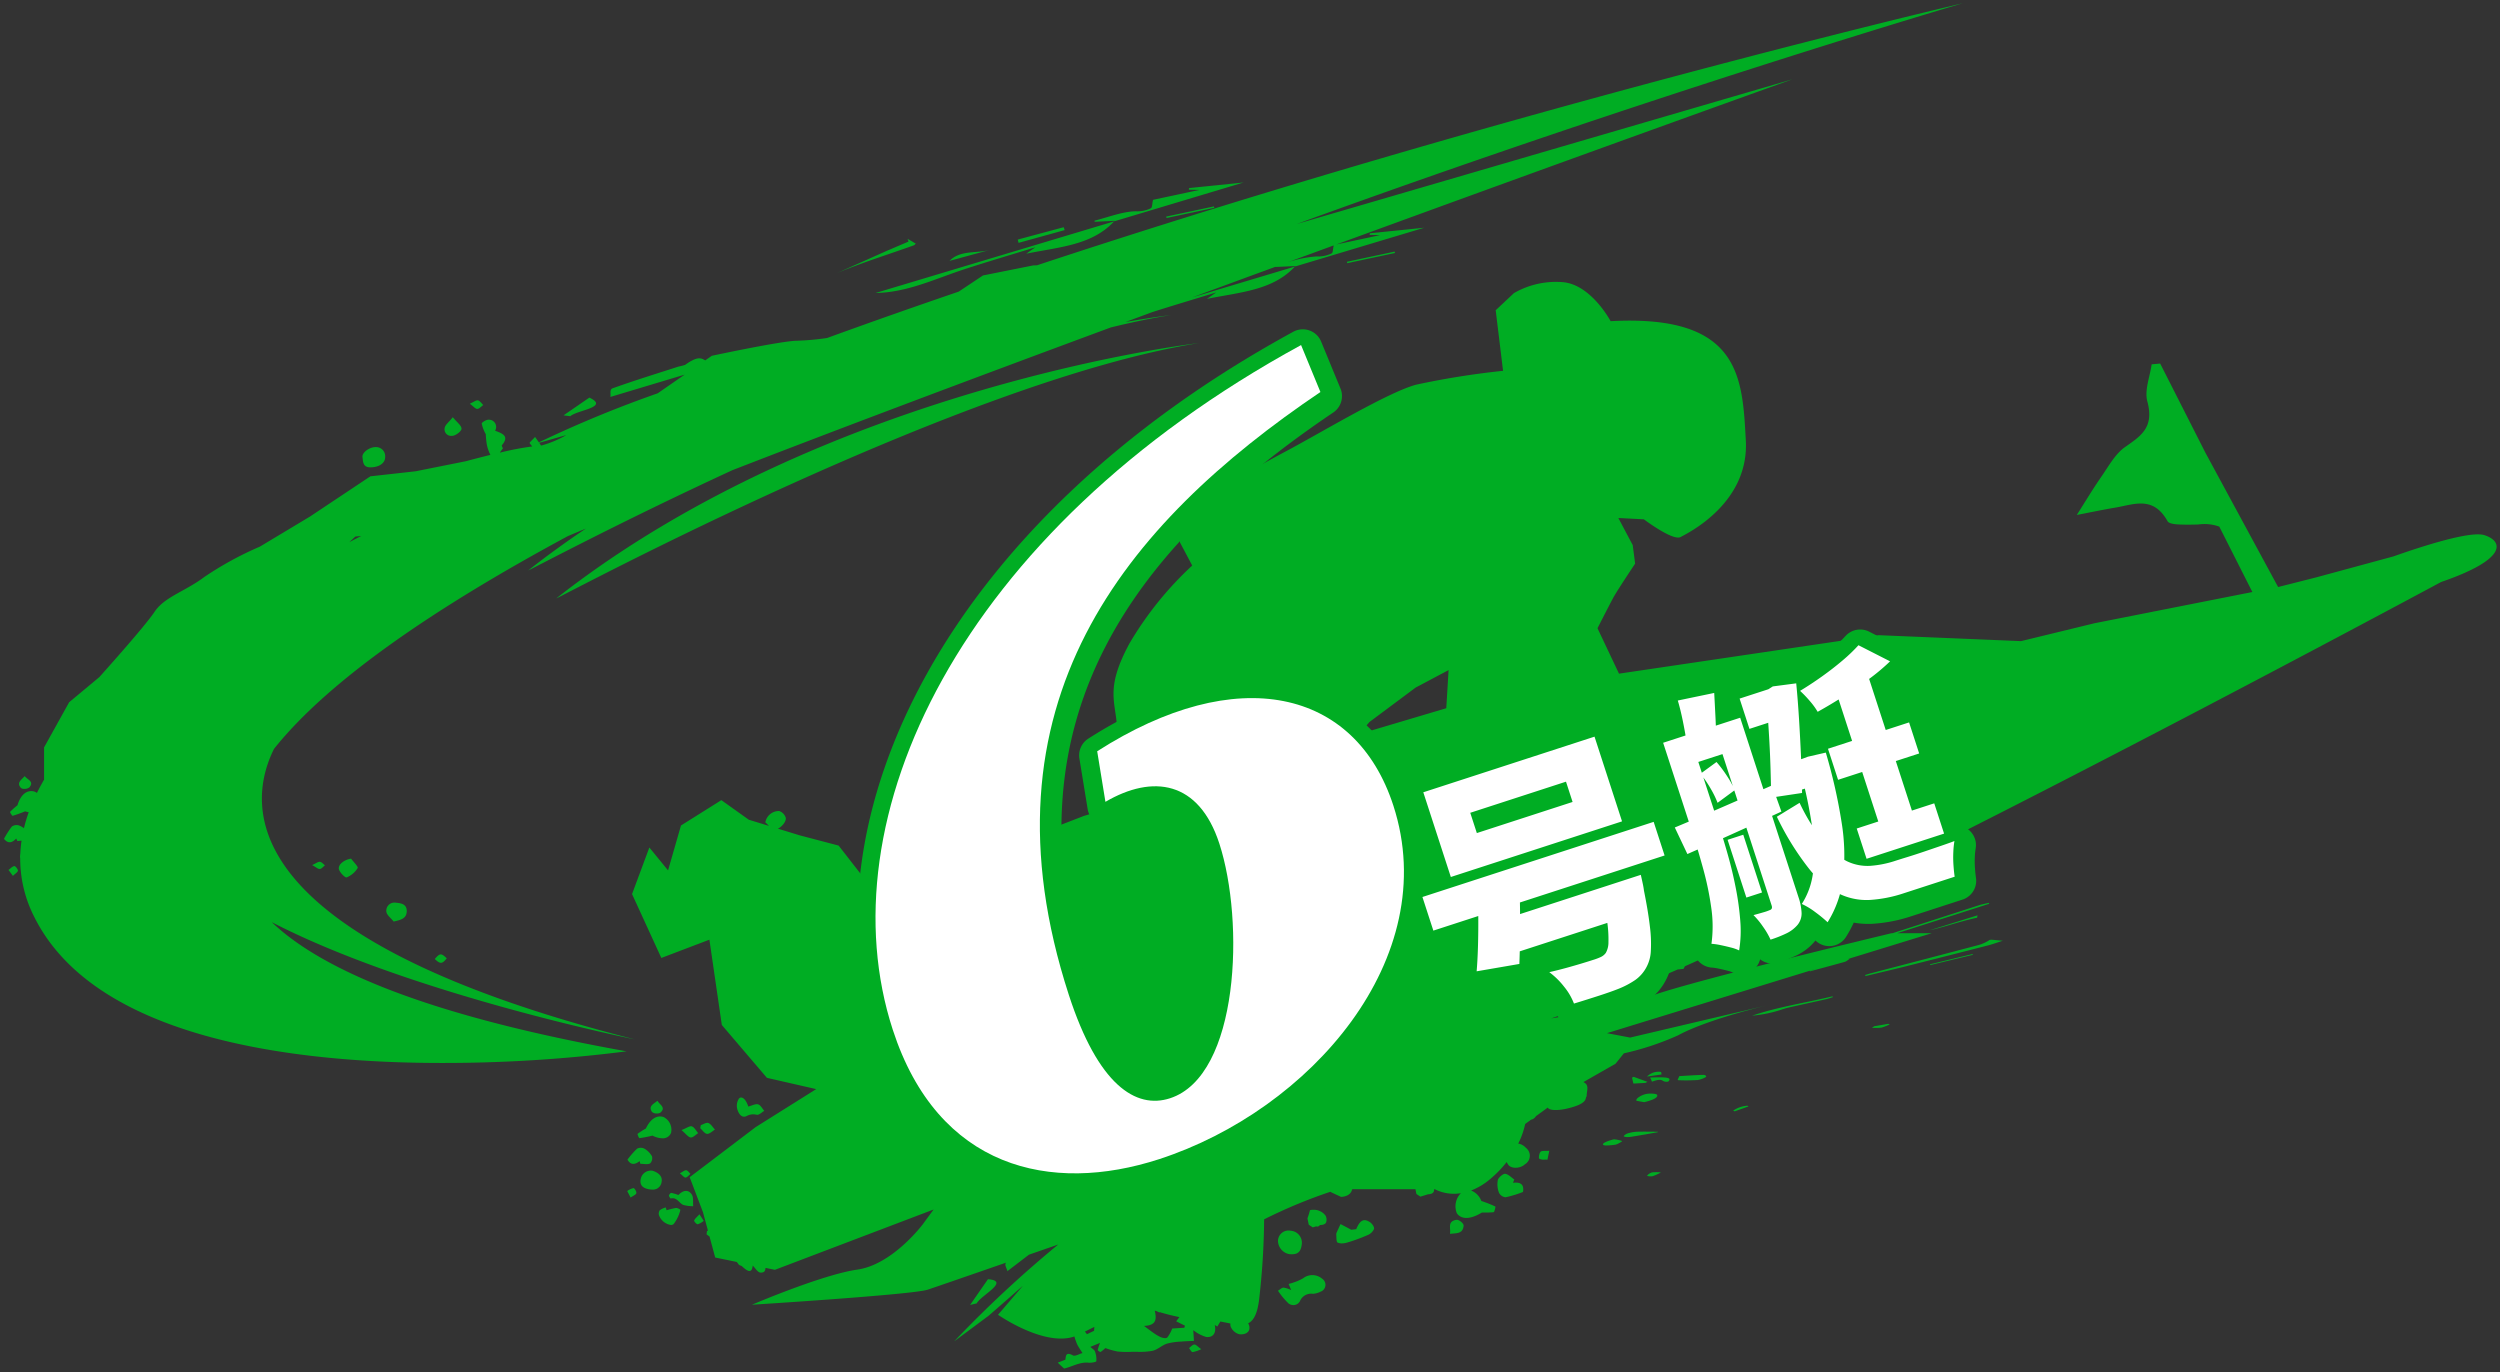 <svg xmlns="http://www.w3.org/2000/svg" width="378.688" height="207.851" viewBox="0 0 378.688 207.851"><rect x="0" y="0" width="378.688" height="207.851" fill="#333333" stroke="none"/><g transform="translate(-84.964 -2254.803)"><path d="M159.613,205.925c.334-.129.668-.262,1.156-.454.088-.39-.035-1.3,1.136-.651.33.184,1-.23,1.451-.355-.376-.615-.63-.958-.811-1.339a10.694,10.694,0,0,1-.41-1.17c-4.6,1.587-11.567-3.289-11.567-3.289l3.775-4.4q-2.582,2.28-5.206,4.554L143.92,202.7a175.971,175.971,0,0,1,15.771-14.677l0,0-4.439,1.543-3.271,2.5c-.067-.454-.507-.947-.182-1.3-4.959,1.721-10.647,3.69-11.881,4.1-2.283.76-26.618,2.281-26.618,2.281s10.647-4.564,15.971-5.323,9.886-6.845,9.886-6.845l1.657-2.259-24.044,9.139-1.424-.293c-.026.4-.128.736-.749.713-.424-.012-.822-.716-1.187-1.061-.135,1.3-.833.838-1.611.115-.141-.132-.417-.141-.517-.286-.088-.125-.184-.253-.285-.379l-3.27-.673-.856-3.17c-.152-.115-.3-.24-.454-.334.022-.169.045-.338.067-.507.046-.018.094-.04.144-.064l-.755-2.795-2.012-5.295,9.993-7.586,9.173-5.759-7.466-1.707-6.831-8.008-1.881-12.919-7.28,2.768-4.436-9.677,2.62-7.054,2.833,3.468,1.958-6.8,6.115-3.841,4.157,2.966,3.062.939c-.186-.181-.366-.377-.558-.538a2.086,2.086,0,0,1,2.1-1.719,1.566,1.566,0,0,1,.992,1.015c.117.535-.55,1.356-1.187,1.656l3.308,1.014,5.89,1.548,5.919,7.6L163.588,123.1l4.834-1.438c.155-3.59.387-10.216.114-12.751-.382-3.554-1.472-5.605,1.937-11.922a51.8,51.8,0,0,1,9.511-11.81l-1.867-3.518s.029-4.9,1.2-5.522,9.516-5.426,14.794-8.227,15.517-8.987,19.794-10.129a122.622,122.622,0,0,1,13.162-2.1l-1.115-9.177,2.759-2.59a12.741,12.741,0,0,1,7.381-1.665c4.314.343,7.269,5.913,7.269,5.913,19.719-1.074,19.953,8.571,20.479,18.058s-8.715,14.017-9.887,14.639-5.557-2.684-5.557-2.684l-3.865-.2,2.177,4.1.366,2.812s-2.722,4.073-3.291,5.125-2.41,4.661-2.41,4.661l3.257,6.882,39.35-5.829,21.549.9,11.092-2.7,23.949-4.738-5.01-9.908a6.617,6.617,0,0,0-3.18-.322c-.787.022-1.726.046-2.871,0-.606-.027-1.566-.105-1.787-.5-2.169-3.879-5.085-2.537-7.869-2.064-2.073.352-4.129.785-5.879,1.123,1.176-1.843,2.395-3.887,3.74-5.827,1.094-1.582,2.089-3.427,3.572-4.463,2.377-1.662,4.447-2.95,3.378-6.9-.465-1.715.39-3.741.648-5.626.43-.042.862-.082,1.293-.122q3.429,6.754,6.875,13.551l10.991,20.3,5.754-1.457L361.921,83.8c4.748-1.676,11.74-3.894,13.81-3.22,2.857.928,3.526,3.62-6.572,7.093-14.042,7.531-53.115,28.359-85.51,44.4l1.27-.362c-.528.338-1.011.647-1.558,1a4.692,4.692,0,0,0-3.252,1.469.942.942,0,0,0-.493-.113c-9.278,4.559-17.875,8.644-25,11.809-.072.133-.144.266-.218.4l-.889.091c-3.561,1.567-6.728,2.887-9.394,3.9-3.191,1.214-6.463,2.385-9.764,3.511,7.28-1.227,13.419-2.423,14.322-3.025,2.283-1.521,37.268-9.888,37.268-9.888h.134c4.381-1.4,8.737-2.831,13.113-4.24.443-.143.953-.235,1.432-.351.033.046.067.091.1.138l-13.93,4.453h5.232l-12.714,3.911c.083-.013.165-.026.245-.041a2.351,2.351,0,0,1-.672.459c-1.766.5-3.559.975-5.343,1.459l-.024-.067c.379-.125.757-.25,1.136-.376l-22.175,6.824-9.67,2.975,3.51.669,20.649-4.86c-2.67.648-9.55,2.436-13.413,4.535a42.676,42.676,0,0,1-8.186,2.716l-1.256,1.57-4.871,2.783a1.514,1.514,0,0,1,.307.2c.542.467.177,1.222.192,1.854,0,.114-.112.251-.128.367-.086.656-1.05,1.185-2.951,1.614-1.381.312-2.651.261-2.814-.177l-1.792,1.3a1.219,1.219,0,0,1-.594.505,1.28,1.28,0,0,1-.128.02l-.912.662a12.021,12.021,0,0,1-1.054,2.97,1.985,1.985,0,0,1,1.16.642,1.5,1.5,0,0,1-.141,2.49c-.683.659-2.094.744-2.553.035a3.8,3.8,0,0,1-.214-.374,16.834,16.834,0,0,1-2.521,2.6,9.951,9.951,0,0,1-2.871,1.716,2.738,2.738,0,0,1,1.556,1.587,18.484,18.484,0,0,1,2.113.835c.083.043-.153.848-.233.858a9.736,9.736,0,0,1-1.354.051c-.147,0-.292,0-.438,0-1.625,1-3.068,1.149-3.8.115a2.814,2.814,0,0,1,.616-3.043,6.367,6.367,0,0,1-3.954-.6h-.1a1.487,1.487,0,0,1-.062.363c-.082.242-.443.4-.848.4l-1.169.363-.606-.4-.15-.726h-9.582c-.149.7-.729,1.106-1.679,1.167-.542-.261-1.1-.5-1.634-.776a76.564,76.564,0,0,0-10.025,4.174,111.982,111.982,0,0,1-.761,12.167c-.272,2.18-.84,3.185-1.662,3.582a1.241,1.241,0,0,1,.184.45c.168,1.044-.843,1.3-1.532,1.2a1.938,1.938,0,0,1-1.318-1.221,1.182,1.182,0,0,1-.011-.4c-.477-.093-.987-.2-1.53-.3-.155.254-.312.509-.465.761l-.387-.246c.265,1.15-.183,1.942-1.283,1.825A5.813,5.813,0,0,1,180.143,201c.03.5.064,1.064.1,1.629-.636.029-1.275.035-1.908.1a9.73,9.73,0,0,0-2.2.319c-.761.257-1.408.916-2.172,1.08a10.624,10.624,0,0,1-2.3.149c-.269,0-.537,0-.8,0a14.131,14.131,0,0,1-2.2-.045,12.364,12.364,0,0,1-1.84-.52,4.348,4.348,0,0,1-.721.587c-.075.04-.443-.219-.429-.3a6.255,6.255,0,0,1,.347-1.069l-1.47.6c.337.316.632.464.7.684a3.423,3.423,0,0,1,.208,1.484c-.021.138-.77.266-1.169.228-1.35-.13-2.475.606-3.713.889C160.255,206.52,159.935,206.224,159.613,205.925Zm13.063-5.572c.645.478.993.757,1.361,1a6.526,6.526,0,0,0,1.181.71c.3.12.8.218.977.061a5.343,5.343,0,0,0,.76-1.37c.41-.029,1.125-.075,1.84-.122.027-.1.057-.2.086-.309l-1.326-.665.488-.638c-1.064-.21-2.08-.477-2.967-.744-.027.014-.055.027-.082.042l-.389-.187-.294-.093C174.559,199.2,174.68,200.286,172.676,200.354Zm-8.948.862a4.278,4.278,0,0,1,.3.4l1.088-.515c.014-.2.029-.4.045-.6Q164.456,200.85,163.728,201.216Zm50.106-97.557-7,5.218-1.609,1.851,13.242-3.935.35-5.776Zm-33.8,100.655c-.189-.008-.358-.391-.538-.6.269-.194.53-.523.808-.541.243-.014.509.323,1.049.707a5.238,5.238,0,0,1-1.289.439Zm14.507-7.391a11.819,11.819,0,0,1-1.566-1.891c.278-.17.548-.458.837-.477a3.784,3.784,0,0,1,1.168.384c-.187-.445-.29-.689-.392-.936.243-.072.494-.125.728-.219a7.386,7.386,0,0,0,1.458-.637,2.287,2.287,0,0,1,2.894.064,1.1,1.1,0,0,1-.243,1.961,2.95,2.95,0,0,1-1.153.32,1.836,1.836,0,0,0-1.947,1.064,1.1,1.1,0,0,1-1.014.644A1.218,1.218,0,0,1,194.537,196.922Zm-45.491-3.641c3.439.273-1.089,2.433-1.708,3.659l-1,.238Q147.69,195.228,149.046,193.281Zm45.632-3.8a2.088,2.088,0,0,1-1.707-2.029,1.6,1.6,0,0,1,1.927-1.513,1.818,1.818,0,0,1,1.686,1.963c-.118,1.143-.529,1.6-1.508,1.6C194.953,189.5,194.82,189.493,194.678,189.479Zm7.33-1.747c-.219-.105-.165-.793-.211-1.221a.71.71,0,0,1,.083-.35c.182-.415.377-.824.566-1.235l1.625.862c.035,0,.392-.045.749-.088.584-1.373,1.147-1.683,2.1-1.046.309.2.678.744.6,1.008a1.778,1.778,0,0,1-.947.923,26.665,26.665,0,0,1-3.129,1.145,2.92,2.92,0,0,1-.81.124A1.464,1.464,0,0,1,202.008,187.732Zm18-3.446c.377-.061,1.11.538,1.083.877-.1,1.305-1.16,1.123-2.072,1.246C219.2,185.6,218.561,184.518,220.009,184.286Zm-22.373.744-.2-.969a10.442,10.442,0,0,0,.363-1.169c0-.161.566-.122.768-.122a1.918,1.918,0,0,1,.766.2,2.109,2.109,0,0,1,.848.687,1.268,1.268,0,0,1,.08,1.009c-.08.241-.445.4-.848.4l-.1.031c-.147.142-.285.235-.4.214a.851.851,0,0,1-.15-.043l-.518.162ZM99.21,183.584a.9.9,0,0,1,.129-.755,2.957,2.957,0,0,1,.891-.419c.045.142.093.286.139.43a10.974,10.974,0,0,1,1.443-.358,1.351,1.351,0,0,1,.645.285,5.605,5.605,0,0,1-1.032,2.163.606.606,0,0,1-.406.136A2.285,2.285,0,0,1,99.21,183.584Zm5.332.813c.112-.3.419-.526.8-.95.307.475.478.739.648,1a2.871,2.871,0,0,1-.91.509h-.013C104.9,184.959,104.5,184.509,104.542,184.4Zm-1.651-2.369c-.643-.27-.952-1.2-1.887-.974-.061.014-.286-.3-.277-.446s.237-.407.344-.4a6.21,6.21,0,0,1,1.082.323c.717-.76,1.518-.877,2.031-.07.286.451.154,1.168.211,1.762A5.608,5.608,0,0,1,102.891,182.028Zm-8.493-2.1a2.625,2.625,0,0,1,.953-.448c.152,0,.477.525.435.761s-.459.376-.865.674C94.686,180.471,94.542,180.2,94.4,179.926Zm132.048.245a3.519,3.519,0,0,1-.168-1.926c.078-.355.817-.976,1.1-.934.526.079.936.555,1.392.867-.067.166-.136.333-.2.5,1.153-.152,1.719.259,1.516,1.385a17.031,17.031,0,0,1-2.608.8.518.518,0,0,1-.068,0A1.24,1.24,0,0,1,226.446,180.17Zm-128.74-.512c-.907-.162-1.5-.606-1.237-1.664a1.564,1.564,0,0,1,1.817-1.137c.782.28,1.526.779,1.31,1.758a1.313,1.313,0,0,1-1.415,1.087A2.724,2.724,0,0,1,97.706,179.659Zm4.668-2.42c.466-.238.737-.5.968-.464s.432.355.645.55c-.248.2-.478.522-.749.56l-.022,0C103.022,177.886,102.776,177.555,102.374,177.238Zm146.513.351a1.5,1.5,0,0,1,.792-.495,5.872,5.872,0,0,1,1.3.013,7.359,7.359,0,0,1-1.237.562,1.63,1.63,0,0,1-.33.03C249.146,177.7,248.874,177.652,248.887,177.589ZM96.395,175.8c-.04-.134-.08-.272-.122-.409-.747.6-1.375.583-1.833-.229a12.812,12.812,0,0,1,1.448-1.649,1.208,1.208,0,0,1,1.11-.008,3.082,3.082,0,0,1,1.155,1.165,1.136,1.136,0,0,1-.293,1.081,1.428,1.428,0,0,1-.569.1C97,175.85,96.687,175.8,96.395,175.8Zm137.018-.635a1.632,1.632,0,0,1-.848-.126c-.142-.091-.035-.841.186-1.059.137-.138.408-.136.752-.136.173,0,.363,0,.566-.016-.125.6-.2.972-.277,1.344C233.67,175.167,233.54,175.168,233.412,175.168Zm8.874-2.208c-.3-.173.209-.514,1.569-.869a5.011,5.011,0,0,1,1.241.256c.082.048-.728.515-1,.557a10,10,0,0,1-1.335.12A1.157,1.157,0,0,1,242.286,172.961ZM98.231,171.529a18.17,18.17,0,0,1-1.968.386c-.083.008-.346-.611-.293-.655a11.872,11.872,0,0,1,1.26-.813c.635-1.35,1.59-2.078,2.673-1.732a2.146,2.146,0,0,1,1.137,2.4,1.318,1.318,0,0,1-1.321.822A3.39,3.39,0,0,1,98.231,171.529Zm5.786.285c-.389-.048-.721-.551-1.4-1.123.791-.305,1.269-.672,1.573-.562.392.144.645.669.958,1.029-.365.227-.753.658-1.091.658Zm141.356-.157c-.1-.062.253-.357.537-.451a5.839,5.839,0,0,1,1.417-.264c1.1-.031,2.123-.005,3.177,0,0,.026,0,.051-.008.077-1.368.237-2.747.492-4.1.7a3.035,3.035,0,0,1-.444.032A1.346,1.346,0,0,1,245.373,171.657Zm-138.885-.394c-.362-.029-.686-.55-1.027-.854q.043-.235.086-.47c.387-.122.852-.437,1.144-.32.4.161.672.65,1,1-.388.228-.792.65-1.164.65Zm4.589-3.732a1.987,1.987,0,0,1,.24-1.6c.421-.481,1.081.086,1.42,1.2.557-.144,1.075-.443,1.489-.334.371.1.627.638.933.982-.378.217-.781.648-1.123.6a2.084,2.084,0,0,0-1.5.16.92.92,0,0,1-.441.125C111.55,168.661,111.218,168.035,111.078,167.531Zm-12.911.426c-.626-.883.232-1.229.821-1.706.305.6,1.345,1.016.43,1.8a.862.862,0,0,1-.515.123A1.048,1.048,0,0,1,98.167,167.957Zm163.762-.214A4.353,4.353,0,0,1,264.1,167l.146.107-2.1.75Zm-14.638-1.485c-.248-.293.808-.963,1.635-1.065.613-.077,1.414,0,1.483.166.1.251-.091.659-1.966,1.105Zm-.694-3.507.262-.122q1.044.379,2.086.757l-.322.161c-.63.033-1.259.069-1.811.1C246.736,163.329,246.667,163.04,246.6,162.752Zm4.69.477c-.256-.142-.5-.286-1.656.133l-.275-.626c2.745-.108,3.281.032,2.732.613a1.922,1.922,0,0,1-.283.024A.938.938,0,0,1,251.287,163.229Zm2.323-.093c-.21-.013.066-.32.157-.619,1.432-.078,2.595-.168,3.662-.184.29,0,.51.2.355.33a3.669,3.669,0,0,1-1.229.449c-.6.036-1.186.053-1.746.053C254.393,163.165,253.992,163.155,253.61,163.136Zm-2.756-1.277c.269.035.162.267.226.41l-2.2.317A2.481,2.481,0,0,1,250.854,161.859ZM4.564,138.366a19.393,19.393,0,0,1-2.112-8.8,1.9,1.9,0,0,1-.014-.5,1,1,0,0,1,.03-.206,19.575,19.575,0,0,1,.187-2.009c-.209.019-.424.031-.627.062-.061-.129-.12-.259-.181-.387-.648.707-1.272.785-1.848.051a12.811,12.811,0,0,1,1.179-1.851,1.213,1.213,0,0,1,1.1-.176,3.486,3.486,0,0,1,.742.413,23.512,23.512,0,0,1,.722-2.416,4.124,4.124,0,0,1-.547-.139,18.516,18.516,0,0,1-1.886.68c-.082.021-.434-.553-.389-.6a12.222,12.222,0,0,1,1.123-1c.42-1.43,1.254-2.3,2.377-2.119a1.352,1.352,0,0,1,.564.254q.495-1,1.083-2.009V112.73l3.8-6.845,4.564-3.8s6.845-7.6,8.366-9.888,4.562-3.042,7.6-5.323a50.669,50.669,0,0,1,8.366-4.562l7.6-4.564L55.5,71.662l6.845-.761,7.6-1.521s1.676-.456,3.732-.962a6.024,6.024,0,0,1-.539-1.548,12.221,12.221,0,0,1-.162-1.589,5.521,5.521,0,0,1-.613-1.6c-.011-.19.746-.646,1.1-.595a1.093,1.093,0,0,1,.921,1.665c1.081.429,2.233.79,1.032,2.2-.077.089.157.443.162.456-.181.254-.338.473-.483.677a45.239,45.239,0,0,1,4.916-.946c-.141-.168-.277-.338-.4-.516-.038-.055.385-.433.832-.92.215.31.406.574.578.819a177.41,177.41,0,0,1,18-7.433L103.1,56.26,91.847,59.64c.1-.47-.165-1.128.357-1.313,3.227-1.157,6.63-2.209,9.982-3.291a7.058,7.058,0,0,0,.987-.256c1.795-1.285,2.4-1.09,3.035-.674l1.01-.7s10.649-2.281,12.93-2.281a39.376,39.376,0,0,0,4.535-.415c6.594-2.4,13.255-4.741,19.932-7.024l3.673-2.448,7.6-1.52.579-.019C227.669,16.141,296.713,0,296.713,0s-46.842,13.759-100.9,33.444l75.108-21.927s-31.349,11.223-69.088,25.024l6.619-1.413-1.6-.036c.015-.082.029-.162.043-.243,2.787-.285,5.572-.568,8.234-.841l-19.588,5.88c.025-.025.051-.049.075-.075l-3.02.141c0-.01,0-.018-.007-.027-4.157,1.524-8.366,3.072-12.592,4.628l15.544-4.667c-3.371,3.628-8.253,3.867-13.327,4.9.646-.451.885-.617,1.4-.978-3.42,1.056-6.606,1.995-9.734,3l-3.991,1.475c4.365-.76,6.888-1.049,6.888-1.049-2.9.461-5.956,1.1-9.133,1.879C147.1,56.722,126.806,64.34,110.318,70.739,92.349,79.038,79.057,86.195,79.431,85.9q4.262-3.347,8.72-6.328-1.43.593-2.742,1.149C65.2,91.608,49.153,102.59,40.9,112.944c-4.349,8.758-5.909,28.616,54.641,44.01,0,0-33.82-6.816-54.981-17.755,8.091,7.727,25.126,14.421,53.736,19.566a219.163,219.163,0,0,1-27.935,1.762C43.57,160.527,13.7,156.78,4.564,138.366ZM53.219,80.788l-.925.857c.6-.317,1.2-.632,1.814-.947Zm27.852-14.2c.1.146.19.285.274.422a15.443,15.443,0,0,0,3.83-1.6ZM194.281,39.3a17.452,17.452,0,0,1,4.535-.941,4.694,4.694,0,0,0,2.268-.454c.24-.125.187-.572.331-1.217Q197.881,37.985,194.281,39.3Zm89.109,115.907c-.147,0-.294,0-.443,0l.331-.239q1.075-.184,2.148-.372l.213.075a6.562,6.562,0,0,1-1.2.488,4.328,4.328,0,0,1-.736.053C283.6,155.215,283.494,155.213,283.391,155.211Zm-6.427-4.778c.024.04.05.079.075.118-.331.105-.661.238-1,.314-1.8.406-3.6.793-5.4,1.2a13.552,13.552,0,0,0-1.413.392,19.237,19.237,0,0,1-4.431.906C268.8,152.007,272.914,151.41,276.963,150.433Zm4.94-3.225c.323-.1.642-.2.969-.286,5.4-1.416,10.811-2.821,16.2-4.25a5.863,5.863,0,0,0,1.685-.768,1.592,1.592,0,0,1,.285-.048c.579.049,1.149.107,1.72.161-.757.242-1.5.515-2.273.717q-6.188,1.593-12.389,3.153c-2.033.51-4.079.986-6.119,1.479Zm9.841-1.628,6.442-1.553c.013.042.029.083.043.125l-6.445,1.551C291.771,145.661,291.759,145.621,291.744,145.579Zm-226.49-.8c.776-.9.969-.913,1.808-.1-.364.454-.615.677-.886.677C65.923,145.353,65.652,145.158,65.254,144.776Zm233.69-6.616c-.038.194-.067.331-.073.363-2.625.56-4.825,1.384-7.167,1.9Zm-241.033-.574a1.234,1.234,0,0,1,1.392-1.344c.759.077,1.738.171,1.7,1.323-.037,1.059-.817,1.278-1.98,1.542C58.628,138.6,57.962,138.123,57.911,137.586Zm-7.181-6.4c-.182-.7.821-1.469,1.844-1.609.357.49,1.115,1.214.993,1.427a3.505,3.505,0,0,1-1.667,1.416.093.093,0,0,1-.036.007C51.606,132.422,50.857,131.666,50.73,131.182Zm-50.047.105c.288-.211.558-.53.875-.589.148-.025.55.446.545.686s-.4.442-.754.8C1.053,131.782.869,131.536.683,131.288Zm45.986-.737c.594-.269.9-.523,1.171-.5s.517.341.774.53c-.26.2-.507.538-.779.558h-.028C47.537,131.143,47.238,130.858,46.669,130.551Zm90.97-4.957a1.248,1.248,0,0,1,.735-1.761,7.378,7.378,0,0,1,1.406-.341,6.214,6.214,0,0,1,1.459.614,1.184,1.184,0,0,1,.136,1.888,2.139,2.139,0,0,1-1.63.606A2.332,2.332,0,0,1,137.638,125.593ZM2.587,118.884c-.753-.778.042-1.249.552-1.811.392.549,1.485.8.7,1.711a1.169,1.169,0,0,1-.77.221A.727.727,0,0,1,2.587,118.884ZM83.671,90.141c41.038-32.221,97.338-38.664,97.338-38.664-35.956,5.712-97,38.676-97.344,38.673C83.661,90.15,83.663,90.147,83.671,90.141ZM55.419,70.3c-1.082-.018-1.032-.927-1.122-1.542-.1-.729,1.136-1.561,2.038-1.52a1.38,1.38,0,0,1,1.4,1.5c.014.954-.965,1.566-2.243,1.566Zm11.325-5.952c.072-.479.64-.882,1.238-1.637.645.789,1.3,1.248,1.318,1.728.013.361-.755.969-1.256,1.073a1.27,1.27,0,0,1-.263.027A1,1,0,0,1,66.745,64.347Zm18.014-1.92q1.956-1.346,3.909-2.687c3.121,1.47-1.878,1.891-2.891,2.818Zm-14.2-1.758c.6-.27.953-.566,1.227-.509.3.063.541.45.808.7-.3.213-.6.587-.9.593h-.007C71.4,61.45,71.107,61.07,70.555,60.669Zm97.6-27.625c-3.372,3.628-8.253,3.866-13.327,4.9l1.4-.977c-3.821,1.179-7.352,2.214-10.834,3.354-4.388,1.441-8.561,3.484-13.4,3.579Zm-34.4,4.449,3.255-1.39c-.048-.139-.1-.275-.144-.413l1.241.722c-.115.105-.181.221-.286.259-3.886,1.392-7.874,2.631-11.639,4.2ZM203.4,39.169l7.245-1.545.053.213q-3.607.767-7.211,1.539ZM149.278,37.38l-6.056,1.65C144.835,37.372,147.256,37.92,149.278,37.38Zm.05-.013-.05.013Zm4.231-1.565,6.954-1.872.149.437L153.682,36.3C153.64,36.135,153.6,35.969,153.559,35.8Zm11.605-2.855c2.1-.528,4.273-1.4,6.274-1.429a4.7,4.7,0,0,0,2.267-.454c.25-.129.181-.6.345-1.283,1.913-.408,4.319-.92,7.019-1.5l-1.6-.037c.015-.08.031-.162.045-.243,2.785-.283,5.57-.568,8.232-.841l-19.588,5.882c.026-.027.051-.049.077-.077l-3.02.141Zm10.862-.622,7.245-1.545.053.213q-3.606.771-7.211,1.539Z" transform="translate(85.572 2255.29)" fill="#00ad23" stroke="rgba(0,0,0,0)" stroke-miterlimit="10" stroke-width="1"/><path d="M0,79.516C0,46.176,32.6,10.918,90.875,0l.591,7.672C57.093,17.556,27,36.439,27,82.762c0,14.311,4.277,19.622,9.737,19.622,11.063,0,19.029-21.981,19.029-34.374,0-10.031-6.342-13.13-14.456-11.359l1.179-7.672c24.342-6.343,40.128,3.1,40.128,21.687,0,24.342-26.26,39.979-50.307,39.979C15.047,110.644,0,101.646,0,79.516Zm138.4,26.243a10.885,10.885,0,0,0-1.553-1.8,10.857,10.857,0,0,0,3.042-3.93q-.219-.489-.425-1.017a41.88,41.88,0,0,1-2.126-8.789l3.924-.941q.31,2.1.722,3.792.049-.278.1-.562.391-2.391.606-5.029h-.454l-.152.491-3.912-.653.069,2.369-1.553.185v12.979a8.51,8.51,0,0,1-.286,2.392,2.739,2.739,0,0,1-1.146,1.534,5.1,5.1,0,0,1-1.961.694,18.16,18.16,0,0,1-2.617.163,11.342,11.342,0,0,0-.471-2.187,12.3,12.3,0,0,0-.838-2.147q.818.041,1.553.062a7.205,7.205,0,0,0,1.022-.021q.491,0,.491-.573V90.368q-1.187.134-2.371.264l-1.489.163q-.025,1.328-.085,2.78-.1,2.493-.408,5.028a42.023,42.023,0,0,1-.88,4.885,18.655,18.655,0,0,1-1.553,4.231,6.245,6.245,0,0,0-1.043-.8q-.675-.43-1.39-.838a9.453,9.453,0,0,0-1.246-.613,19.5,19.5,0,0,0,1.656-5.193,45.579,45.579,0,0,0,.654-5.805q.081-1.678.116-3.237l-1.69.172-.573-4.415q1.074-.084,2.289-.191V74.239h3.562q.149-1.006.282-2.166.2-1.8.245-3.23l5.6.613q-.492,1.84-.962,3.577-.171.635-.334,1.206h3.872V85.624l1.248-.125q.33-1.1.673-2.266.612-2.085,1.165-4.17.385-1.455.72-2.78H137.5V71.46h4.578l.778-.2,3.516.654q-.533,2.412-1.248,5.191t-1.492,5.581l-.108.387h.231l.859-.04,2.778.245a81.357,81.357,0,0,1-1,10.854,35.36,35.36,0,0,1-1.353,5.473c.1.1.192.2.291.29a7.155,7.155,0,0,0,3.167,1.779,15.625,15.625,0,0,0,3.884.449q.655,0,1.9.021t2.678,0q1.43-.022,2.737-.042t2.086-.061a13.561,13.561,0,0,0-.675,1.532,17.471,17.471,0,0,0-.592,1.9q-.245.981-.368,1.716h-8.094a20.182,20.182,0,0,1-5.254-.633,9.461,9.461,0,0,1-4-2.232,15.773,15.773,0,0,1-3.095,3.478A20.647,20.647,0,0,0,138.4,105.759Zm-9.811-19.34q1.816-.173,3.761-.365l.082-.008v-1.6l-2.984.995a14.339,14.339,0,0,0-.349-2.433,17.707,17.707,0,0,0-.51-1.88Zm3.475-4.391a16.141,16.141,0,0,1,.368,1.7V78.654h-3.843v1.719l2.617-.86A18.721,18.721,0,0,1,132.063,82.028ZM99.358,107.638a9.139,9.139,0,0,0-.633-2.9,11.5,11.5,0,0,0-1.451-2.78q1.348.122,2.719.184t2.513.082c.763.014,1.35.021,1.758.021a9.446,9.446,0,0,0,1.167-.061,1.953,1.953,0,0,0,.878-.349,3.223,3.223,0,0,0,.9-1.451,17.528,17.528,0,0,0,.733-2.8H94q-.338.962-.646,1.8l-6.5-.941q.653-1.552,1.37-3.556t1.39-4.129l.064-.2H82.517V85.2h36.832v5.356H96.308q-.177.577-.362,1.165l-.161.512h19.231s-.013.149-.04.449-.062.633-.1,1-.09.688-.143.961q-.369,3.187-.817,5.416a20.219,20.219,0,0,1-1.024,3.617,5.616,5.616,0,0,1-1.349,2.086,5.533,5.533,0,0,1-2.228,1.349,13.1,13.1,0,0,1-2.8.491q-1.225.082-3.127.082T99.358,107.638Zm48.934-7.154V95.66h3.435v-7.89h-3.843V82.824h3.843v-6.6q-1.856.455-3.6.8a10.514,10.514,0,0,0-.634-1.942,16.636,16.636,0,0,0-.919-1.9q1.921-.451,3.863-1.064t3.679-1.328a25.136,25.136,0,0,0,3.006-1.451l3.8,3.8a31.146,31.146,0,0,1-3.843,1.555v8.134H160.8v4.946h-3.721v7.89h3.556v4.825Zm-19.13-.042v-9.2h2.494v9.2Zm-41.617-16.8V70.152h27.268v13.49Zm5.805-5.109H108.6V75.3H93.35Z" transform="matrix(0.951, -0.309, 0.309, 0.951, 195.886, 2335.766)" fill="#00ad23" stroke="#00ad23" stroke-linecap="round" stroke-linejoin="round" stroke-width="6"/><path d="M42.487,48.978l-1.18,7.671c8.114-1.77,14.457,1.328,14.457,11.359,0,12.392-7.966,34.373-19.031,34.373-5.458,0-9.737-5.311-9.737-19.621,0-46.323,30.1-65.206,64.468-75.09L90.875,0C32.6,10.917,0,46.175,0,79.516c0,22.129,15.048,31.128,32.308,31.128,24.047,0,50.306-15.638,50.306-39.979C82.614,52.076,66.829,42.635,42.487,48.978Z" transform="matrix(0.951, -0.309, 0.309, 0.951, 195.622, 2335.151)" fill="#fff"/><path d="M10.833,6.459v3.23H26.082V6.459ZM5.028,1.308H32.3V14.8H5.028ZM0,16.352H36.833v5.355H0Zm8.708,7.031H28.248v5.355H8.708Zm17.374,0H32.5l-.041.45q-.041.45-.1,1t-.143.961q-.368,3.189-.818,5.417a20.262,20.262,0,0,1-1.022,3.618,5.634,5.634,0,0,1-1.349,2.085A5.545,5.545,0,0,1,26.8,38.264a13.087,13.087,0,0,1-2.8.491q-1.226.082-3.127.082T16.843,38.8a9.248,9.248,0,0,0-.634-2.9,11.613,11.613,0,0,0-1.451-2.78q1.349.123,2.719.184t2.514.082q1.145.02,1.758.02a9.242,9.242,0,0,0,1.165-.061,1.957,1.957,0,0,0,.879-.347,3.235,3.235,0,0,0,.9-1.451,18.092,18.092,0,0,0,.756-2.923q.347-1.84.593-4.456ZM8.258,17.865l6.418.858q-.572,2-1.247,4.149T12.08,27q-.675,1.983-1.247,3.536l-6.5-.94q.654-1.553,1.369-3.557t1.39-4.129Q7.767,19.786,8.258,17.865ZM54.984,2.616h4.824V7.44H54.984Zm10.792,24.2H78.122v4.824H65.777Zm-.409-12.836H78.286v4.947H65.368Zm-7.113.245h3.884v4.415H58.255ZM69.21,4.906h5.355V29.393H69.21ZM58.99,2.616h.572l.777-.2,3.516.654q-.531,2.412-1.247,5.192t-1.492,5.58q-.777,2.8-1.553,5.294l-4.66-.777q.572-1.88,1.186-3.965t1.165-4.17q.552-2.085,1-3.9t.736-3.168Zm1.39,11.61h.858l.858-.041,2.78.245a81.41,81.41,0,0,1-1,10.854,31.075,31.075,0,0,1-2.392,8.053,16.228,16.228,0,0,1-4.292,5.621,20.448,20.448,0,0,0-1.308-2.044,10.86,10.86,0,0,0-1.553-1.8A11.253,11.253,0,0,0,57.641,30.6a29.366,29.366,0,0,0,1.921-6.929,69.086,69.086,0,0,0,.818-8.708ZM58.745,20.44a30.5,30.5,0,0,0,1.635,6.725,10.749,10.749,0,0,0,2.432,3.884,7.162,7.162,0,0,0,3.168,1.778,15.664,15.664,0,0,0,3.884.45q.654,0,1.9.02t2.678,0l2.739-.041q1.308-.02,2.085-.061a13.3,13.3,0,0,0-.675,1.533,17.128,17.128,0,0,0-.593,1.9q-.245.981-.368,1.717H69.538a20.184,20.184,0,0,1-5.253-.634,9.527,9.527,0,0,1-4.19-2.412,14.247,14.247,0,0,1-3.148-5.13,41.935,41.935,0,0,1-2.126-8.789ZM74.607.491l3.8,3.8a31.371,31.371,0,0,1-4.027,1.615q-2.187.715-4.436,1.288t-4.333.981a10.554,10.554,0,0,0-.634-1.942,16.691,16.691,0,0,0-.92-1.9q1.921-.45,3.863-1.063T71.6,1.942A24.911,24.911,0,0,0,74.607.491ZM46.645,22.4h2.494v9.2H46.645ZM44.519,5.4h8.3V9.811h-8.3Zm5.4,0h4.252V34.012A8.506,8.506,0,0,1,53.88,36.4a2.735,2.735,0,0,1-1.145,1.533,5.1,5.1,0,0,1-1.962.695,18.127,18.127,0,0,1-2.616.164,11.385,11.385,0,0,0-.47-2.187,12.39,12.39,0,0,0-.838-2.146q.818.041,1.553.061a7.084,7.084,0,0,0,1.022-.02q.491,0,.491-.572ZM41.9,5.4h4.17V20.113q0,2.126-.1,4.619t-.409,5.028a41.916,41.916,0,0,1-.879,4.885,18.659,18.659,0,0,1-1.553,4.231,6.207,6.207,0,0,0-1.042-.8q-.675-.429-1.39-.838a9.376,9.376,0,0,0-1.247-.613,19.485,19.485,0,0,0,1.656-5.192,45.576,45.576,0,0,0,.654-5.805q.143-2.943.143-5.519ZM39.613,18.151q2.085-.164,4.7-.409t5.519-.531q2.9-.286,5.764-.572l.123,4.211q-4.088.491-8.176.94t-7.358.777Zm6.214-6.541,2.862-.94a18.7,18.7,0,0,1,.858,2.514A13.581,13.581,0,0,1,50,15.575L46.931,16.6a14.423,14.423,0,0,0-.347-2.432A16.7,16.7,0,0,0,45.827,11.61ZM45.99,0l5.6.613Q51.1,2.453,50.63,4.19t-.879,3L45.3,6.459q.245-1.431.45-3.23T45.99,0Z" transform="matrix(0.951, -0.309, 0.309, 0.951, 295.373, 2375.125)" fill="#fff"/></g></svg>